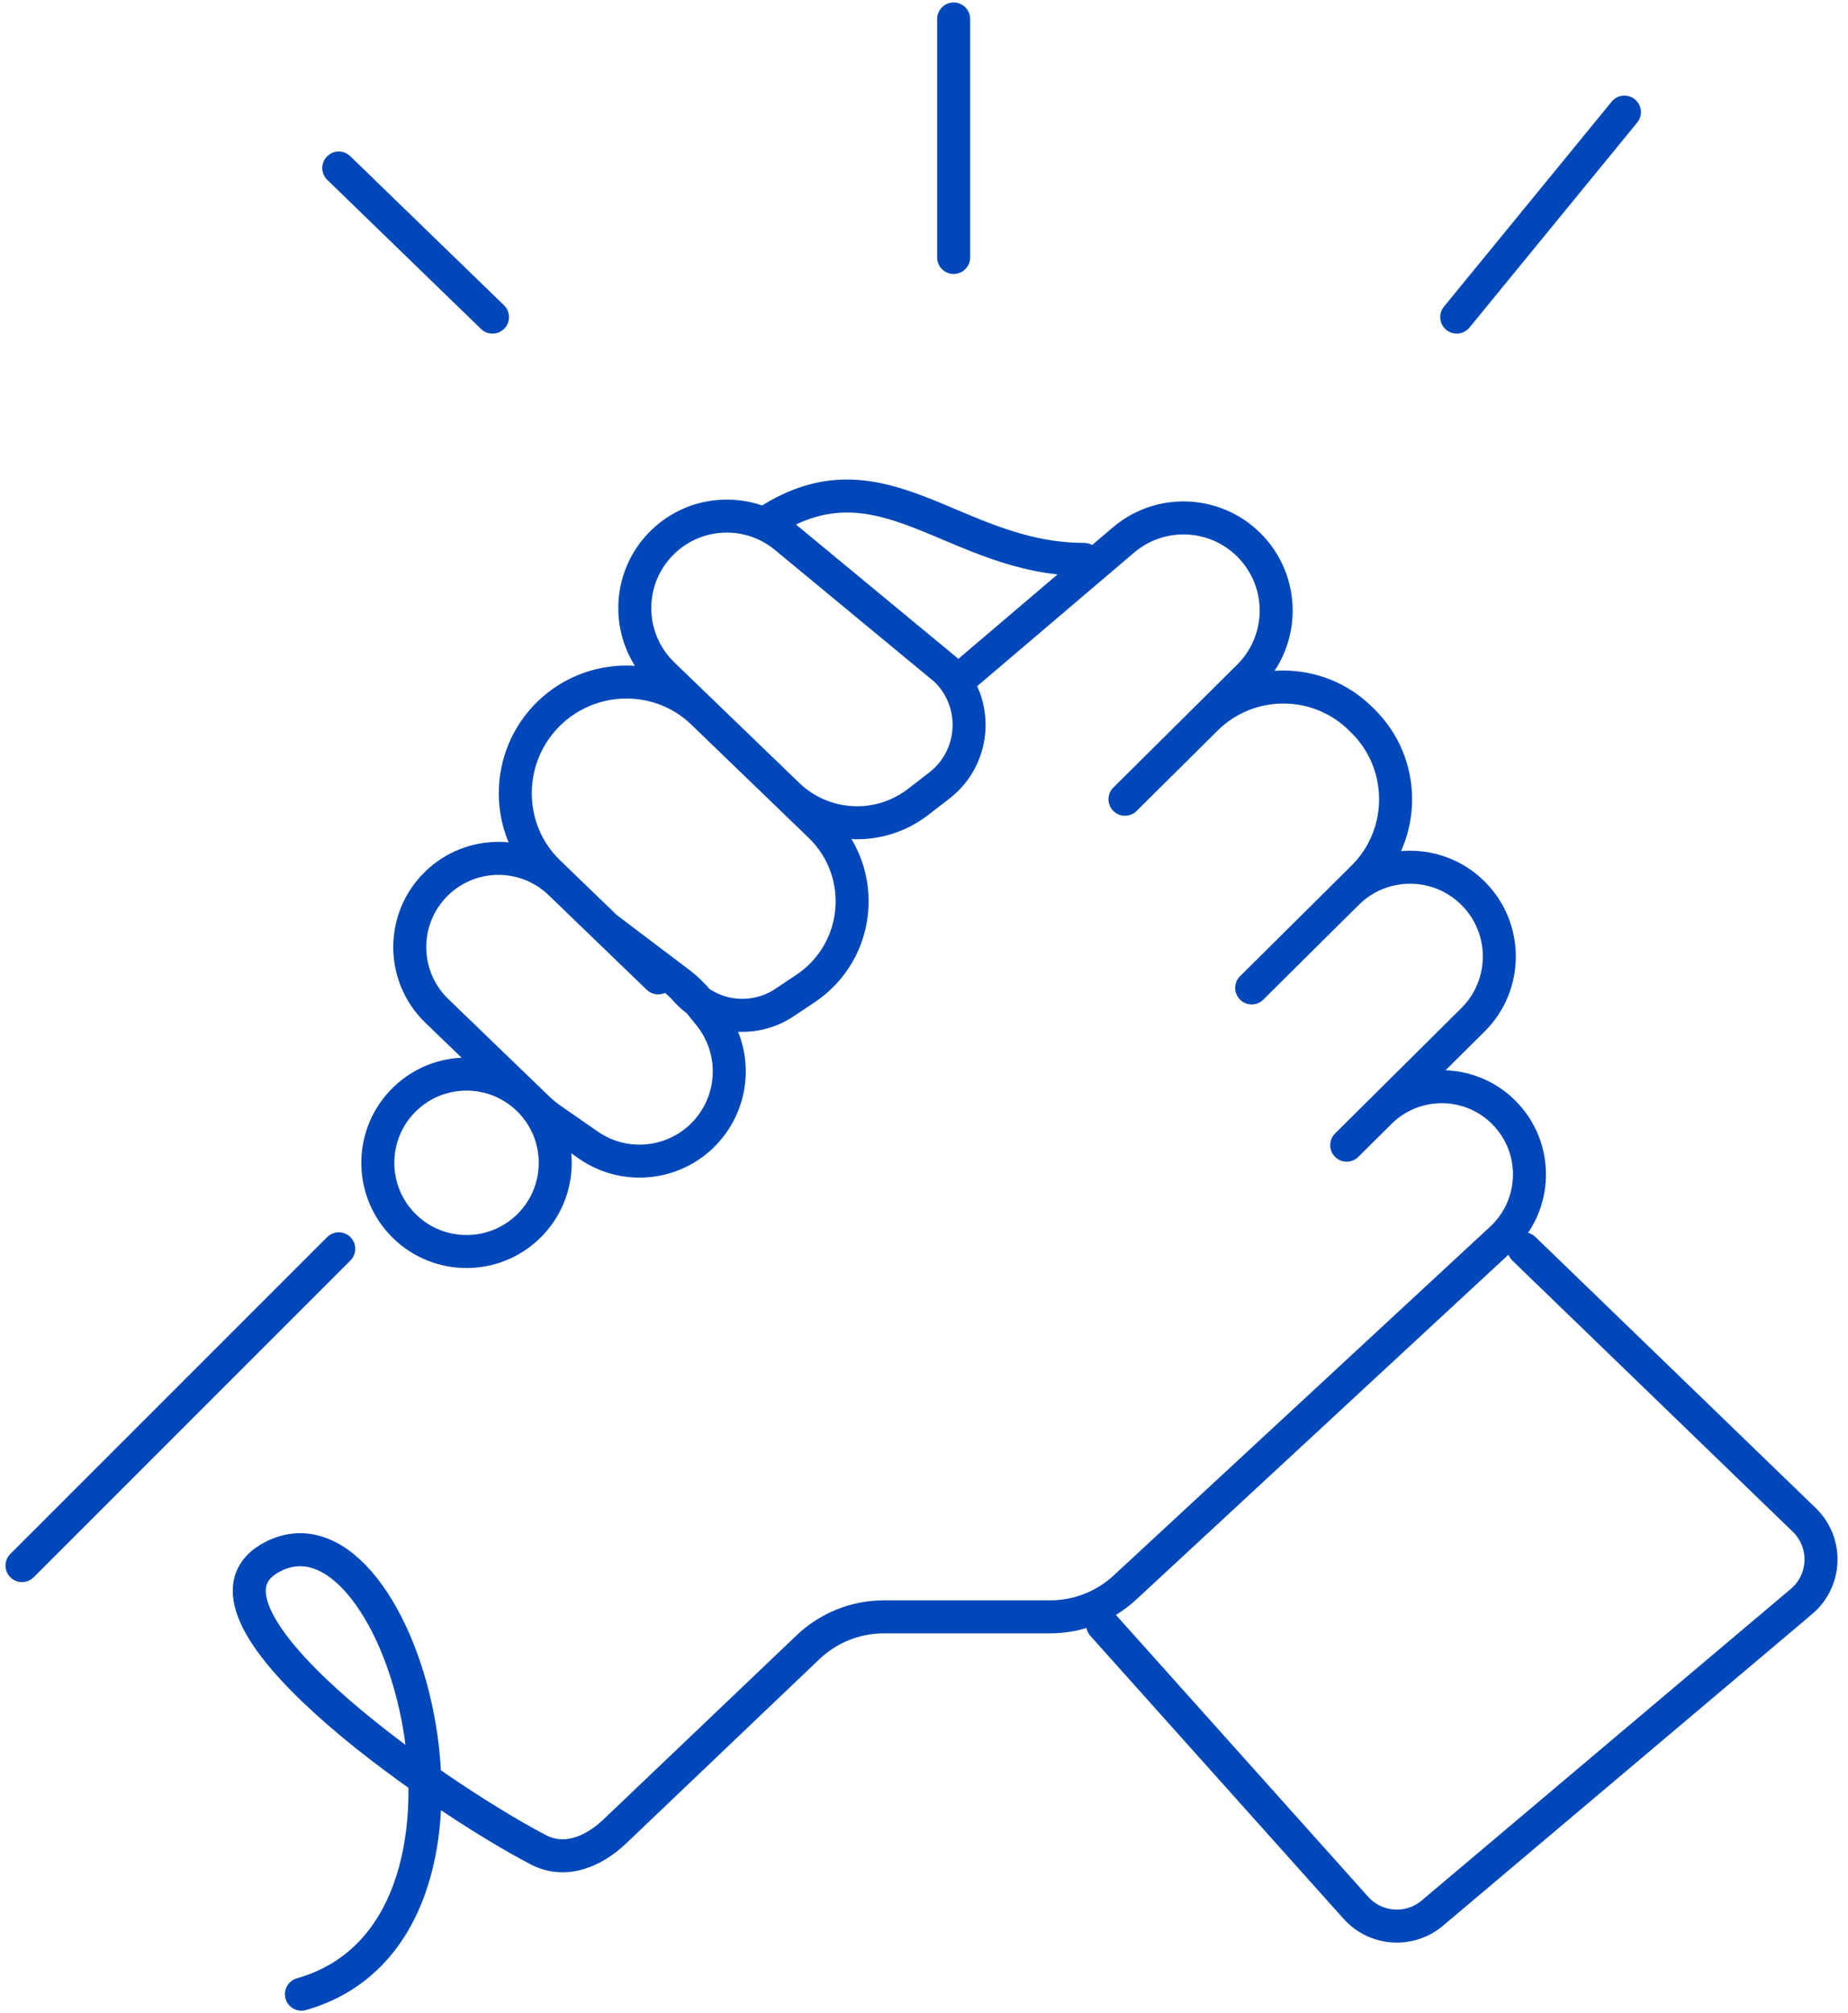<svg width="168" height="183" viewBox="0 0 168 183" fill="none" xmlns="http://www.w3.org/2000/svg">
<g id="Group 312">
<path id="Vector 133" d="M2 142.316L30.796 113.52" stroke="#0047BA" stroke-width="3" stroke-linecap="round" stroke-linejoin="round"/>
<path id="Vector 134" d="M87.873 61.221L102.132 49.088C105.467 46.251 110.419 46.441 113.526 49.526V49.526C116.845 52.82 116.845 58.188 113.526 61.483L102.271 72.655L109.624 65.356C113.523 61.485 119.815 61.485 123.714 65.356L123.918 65.558C127.858 69.469 127.858 75.841 123.918 79.752L113.789 89.805L122.471 81.188C125.635 78.047 130.74 78.047 133.904 81.188V81.188C137.102 84.362 137.102 89.532 133.904 92.706L122.428 104.098L125.45 101.098C128.559 98.012 133.576 98.012 136.685 101.098V101.098C139.903 104.293 139.813 109.525 136.487 112.607L102.267 144.31C100.418 146.023 97.991 146.974 95.471 146.974H80.357C77.787 146.974 75.316 147.963 73.457 149.736L55.91 166.463C53.93 168.35 51.351 169.409 48.927 168.142C39.219 163.065 15.329 146.238 24.867 141.469C36.725 135.541 47.559 175.559 27.401 181.276" stroke="#0047BA" stroke-width="3" stroke-linecap="round" stroke-linejoin="round"/>
<path id="Vector 135" d="M51.123 102.901L48.011 99.898C44.886 96.884 39.937 96.884 36.812 99.898V99.898C33.525 103.069 33.525 108.335 36.812 111.506V111.506C39.937 114.52 44.886 114.52 48.011 111.506V111.506C51.298 108.335 51.298 103.069 48.011 99.898L45.315 97.298L48.874 100.731C49.259 101.102 49.672 101.441 50.111 101.746L53.485 104.091C57.045 106.565 61.919 105.822 64.58 102.399V102.399C66.903 99.41 66.865 95.215 64.487 92.27L63.509 91.058C62.997 90.424 62.41 89.855 61.76 89.364L55.105 84.33L61.264 88.989C61.637 89.271 61.981 89.591 62.29 89.943V89.943C64.576 92.549 68.439 93.058 71.322 91.132L73.229 89.858C78.285 86.483 78.928 79.3 74.553 75.079L59.834 60.879L71.618 72.247C74.857 75.372 79.897 75.65 83.46 72.9L85.388 71.412C88.755 68.814 89.029 63.832 85.969 60.879V60.879L71.4 48.832C68.121 46.12 63.327 46.303 60.265 49.258V49.258C56.856 52.546 56.856 58.006 60.265 61.294L71.45 72.085L63.874 64.776C59.999 61.038 53.806 61.092 49.931 64.83V64.83C45.855 68.762 45.795 75.349 49.871 79.281L59.834 88.893L50.914 80.288C47.79 77.274 42.84 77.274 39.716 80.288V80.288C36.429 83.459 36.429 88.725 39.716 91.896L51.123 102.901Z" stroke="#0047BA" stroke-width="3" stroke-linecap="round" stroke-linejoin="round"/>
<path id="Vector 136" d="M69.757 47.425C80.229 40.622 86.696 50.847 98.553 50.849" stroke="#0047BA" stroke-width="3" stroke-linecap="round" stroke-linejoin="round"/>
<path id="Vector 137" d="M138.541 113.52L164.023 138.162C166.151 140.22 166.035 143.667 163.772 145.577L130.211 173.907C128.144 175.652 125.064 175.437 123.26 173.421L100.244 147.705" stroke="#0047BA" stroke-width="3" stroke-linecap="round" stroke-linejoin="round"/>
<path id="Vector 138" d="M30.797 15.274L44.772 28.825M86.695 1.723V23.404" stroke="#0047BA" stroke-width="3" stroke-linecap="round" stroke-linejoin="round"/>
<path id="Vector 139" d="M147.675 10.191L132.43 28.824" stroke="#0047BA" stroke-width="3" stroke-linecap="round" stroke-linejoin="round"/>
</g>
</svg>
